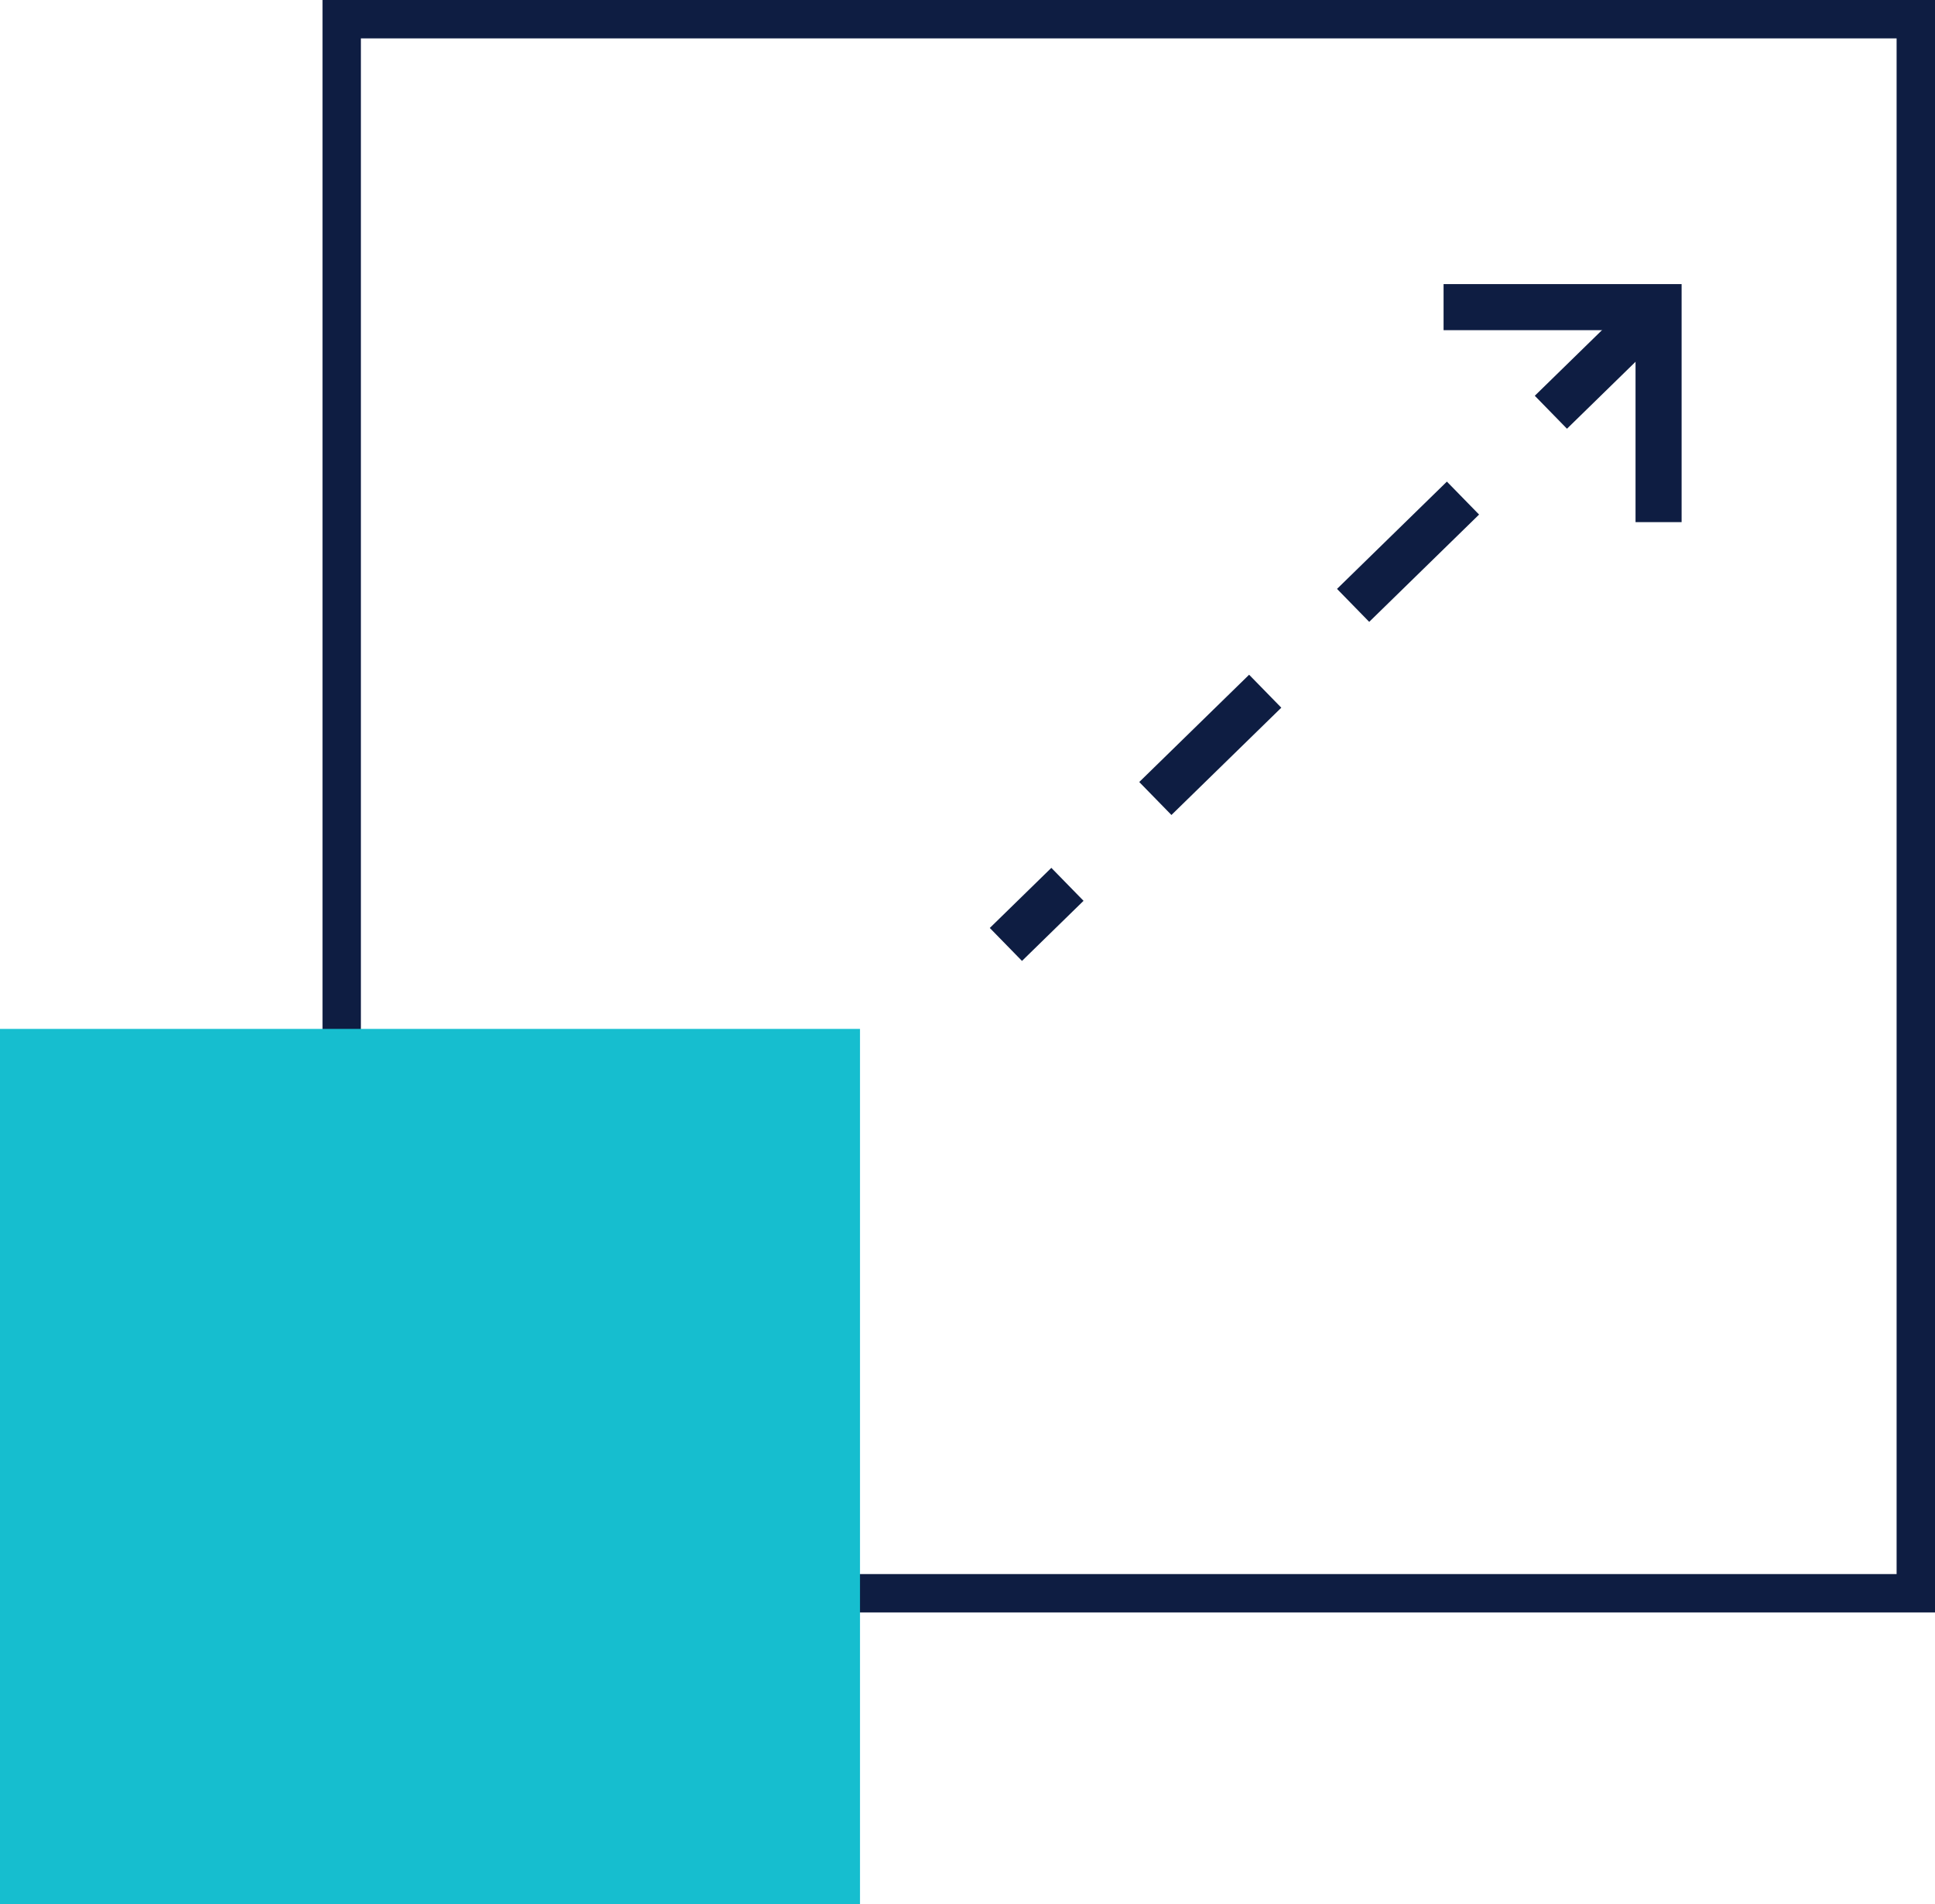 <svg xmlns="http://www.w3.org/2000/svg" width="126" height="124" viewBox="0 0 126 124">
    <g fill="none" fill-rule="evenodd">
        <path stroke="#0E1D42" stroke-width="2.5" d="M22.25 1.25h102.5v102.5H22.25z"/>
        <path fill="#16BECF" d="M0 67h56v57H0z"/>
        <g stroke="#0E1D42" stroke-width="3">
            <path stroke-dasharray="10,8" d="M108.142 19.858L65.5 61.5"/>
            <path d="M94 20h14v14"/>
        </g>
    </g>
</svg>
